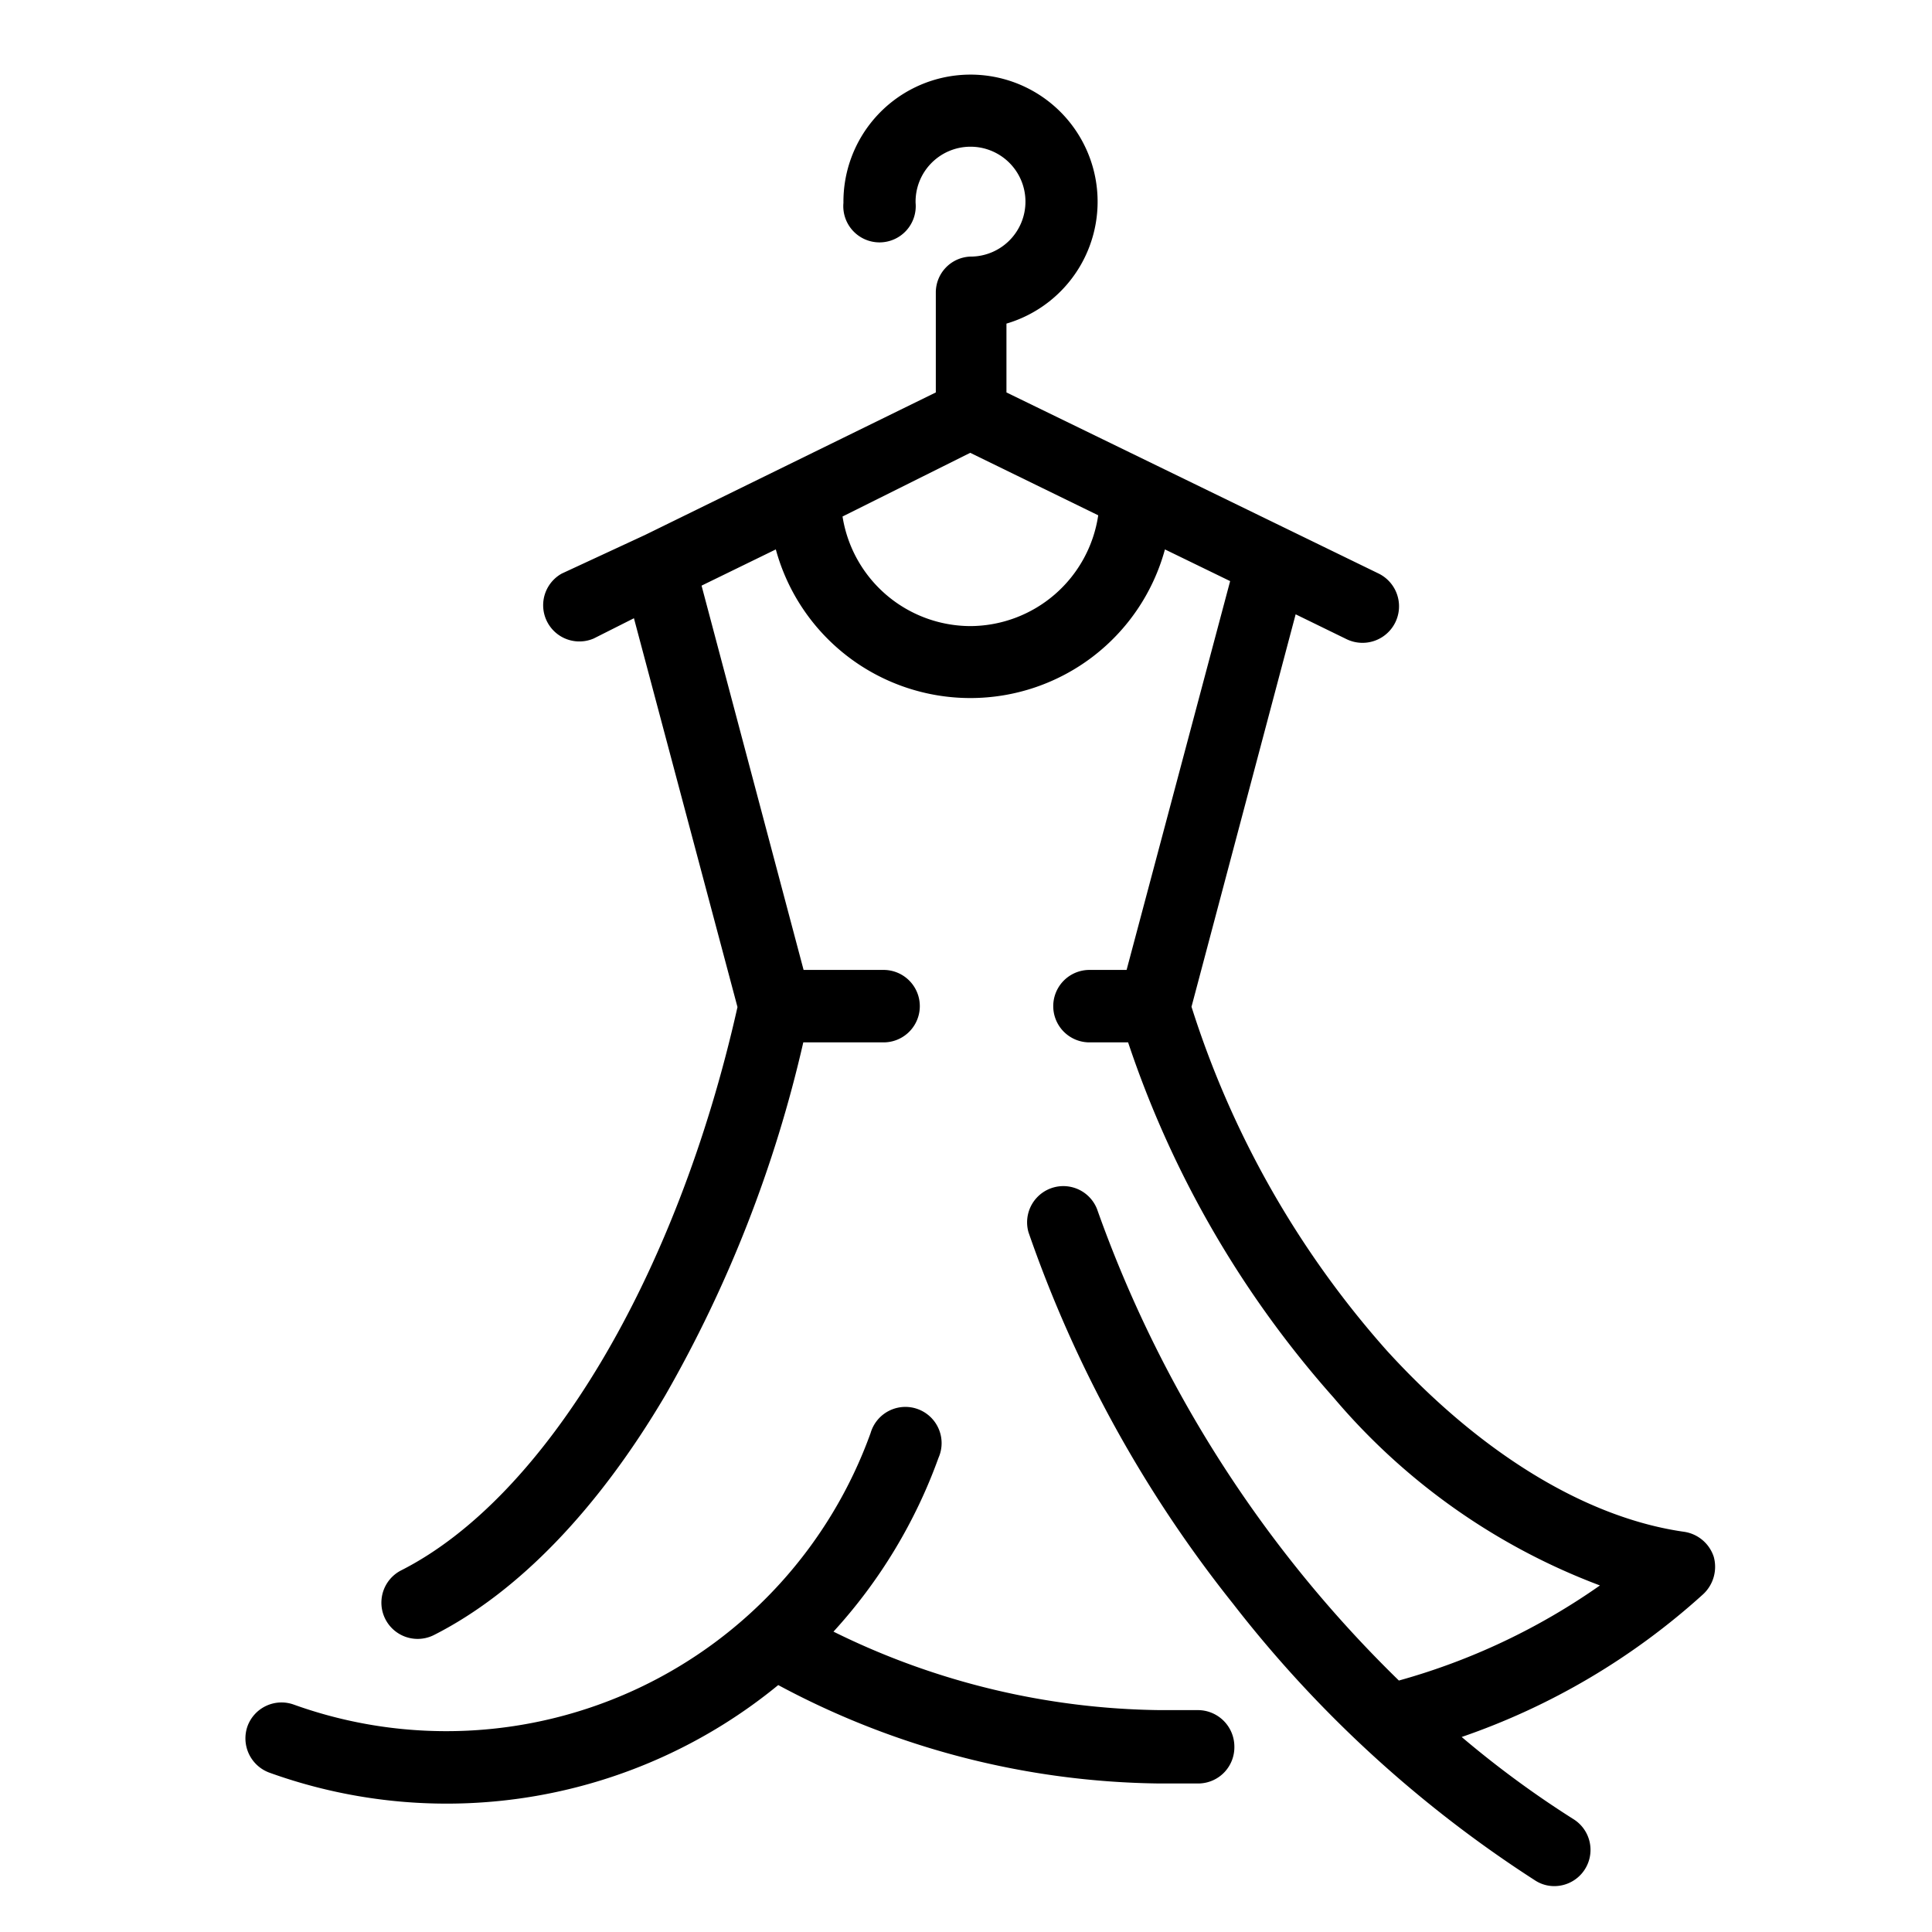 <svg id="Layer_1" data-name="Layer 1" xmlns="http://www.w3.org/2000/svg" viewBox="0 0 64 64"><title>butique</title><path id="_Compound_Path_" data-name="&lt;Compound Path&gt;" d="M56.77,51.57a1.22,1.22,0,0,0-1-.83c-3.26-.47-6.75-2.62-9.83-6a31.4,31.4,0,0,1-6.47-11.39l3.45-13,1.68.82A1.2,1.2,0,0,0,45.67,19L33.34,13V10.72a4.21,4.21,0,1,0-5.4-4,1.2,1.2,0,1,0,2.39,0A1.82,1.82,0,1,1,32.14,8.5,1.19,1.19,0,0,0,31,9.69V13l-9.63,4.72,0,0L18.61,19a1.2,1.2,0,0,0,1.06,2.15L21,20.48l3.43,12.88c-2,8.92-6.35,16.23-11.14,18.66a1.2,1.2,0,0,0,1.09,2.14c2.78-1.41,5.43-4.16,7.66-7.94a42.54,42.54,0,0,0,4.57-11.69h2.66a1.2,1.2,0,0,0,0-2.4H26.62L23.24,19.4l2.46-1.2a6.68,6.68,0,0,0,12.89,0l2.16,1.05L37.32,32.13H36.09a1.2,1.2,0,1,0,0,2.4h1.28A33.85,33.85,0,0,0,44.18,46.3,21.42,21.42,0,0,0,53,52.52a21.68,21.68,0,0,1-6.66,3.15,40.86,40.86,0,0,1-10-15.62,1.2,1.2,0,0,0-2.27.77,41.47,41.47,0,0,0,6.78,12.31,40.17,40.17,0,0,0,10,9.16,1.16,1.16,0,0,0,.63.19,1.2,1.2,0,0,0,.64-2.22,33.07,33.07,0,0,1-3.7-2.72,23.08,23.08,0,0,0,8-4.73A1.24,1.24,0,0,0,56.77,51.57ZM32.14,20.74a4.3,4.3,0,0,1-4.23-3.63L32.14,15l4.24,2.07A4.3,4.3,0,0,1,32.14,20.74Zm8.75,37.12a1.2,1.2,0,0,1-1.17,1.22c-.45,0-.9,0-1.34,0a27.29,27.29,0,0,1-12.6-3.26A17.32,17.32,0,0,1,8.92,58.72a1.21,1.21,0,0,1-.72-1.54,1.2,1.2,0,0,1,1.54-.71,14.94,14.94,0,0,0,19.1-9,1.2,1.2,0,1,1,2.25.82,17.15,17.15,0,0,1-3.48,5.76,25,25,0,0,0,10.82,2.6q.62,0,1.23,0A1.21,1.21,0,0,1,40.89,57.86Z"/></svg>